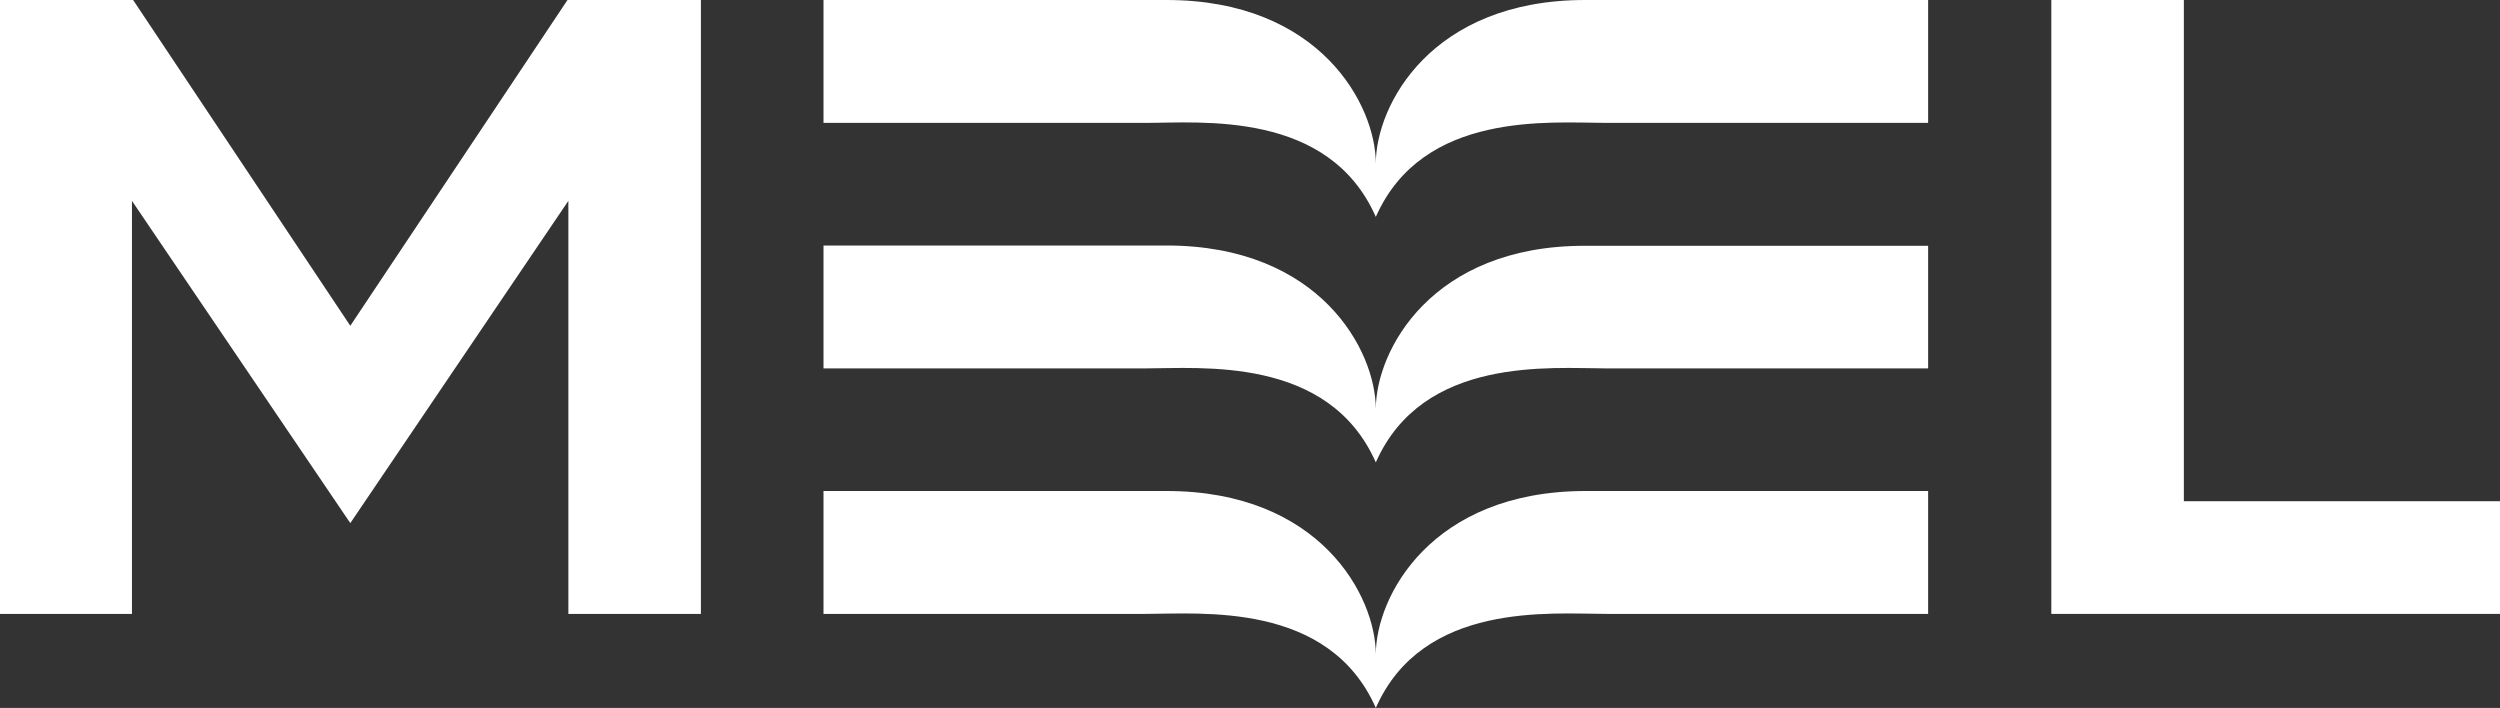 <?xml version="1.0" encoding="utf-8"?>
<!-- Generator: Adobe Illustrator 26.4.1, SVG Export Plug-In . SVG Version: 6.00 Build 0)  -->
<svg version="1.1" id="Calque_1" xmlns="http://www.w3.org/2000/svg" xmlns:xlink="http://www.w3.org/1999/xlink" x="0px" y="0px"
	 viewBox="0 0 856.4 242.5" style="enable-background:new 0 0 856.4 242.5;" xml:space="preserve">
<rect x="0" y="0" width="856.4" height="242.5" fill="#333333" stroke="none"/>
<style type="text/css">
	.st0{fill:#FFFFFF;}
</style>
<polygon class="st0" points="0,0 45.6,0 120,111.6 194.4,0 240.1,0 240.1,210.3 194.7,210.3 194.7,68.8 120,179.2 45.2,68.8 
	45.2,210.3 0,210.3 "/>
<polygon class="st0" points="702.7,0 748.1,0 748.1,171.7 856.4,171.7 856.4,210.3 702.7,210.3 "/>
<path class="st0" d="M471.3,224.2c0-19.9-19-56-71.7-56H282.1v0v42.1h110c19.3,0,63.1-4.3,79.2,32.2c16.1-36.5,59.9-32.2,79.2-32.2
	h110v-42.1v0H543C490.3,168.3,471.3,204.3,471.3,224.2"/>
<path class="st0" d="M471.3,140.1c0-19.9-19-56-71.7-56H282.1v0v42.1h110c19.3,0,63.1-4.3,79.2,32.2c16.1-36.5,59.9-32.2,79.2-32.2
	h110V84.2v0H543C490.3,84.1,471.3,120.2,471.3,140.1"/>
<path class="st0" d="M543,0c-52.7,0-71.7,36-71.7,56c0-19.9-19-56-71.7-56H282.1v0v42.1h110c19.3,0,63.1-4.4,79.2,32.2
	c16.1-36.5,59.9-32.2,79.2-32.2h110V0v0H543z"/>
</svg>
